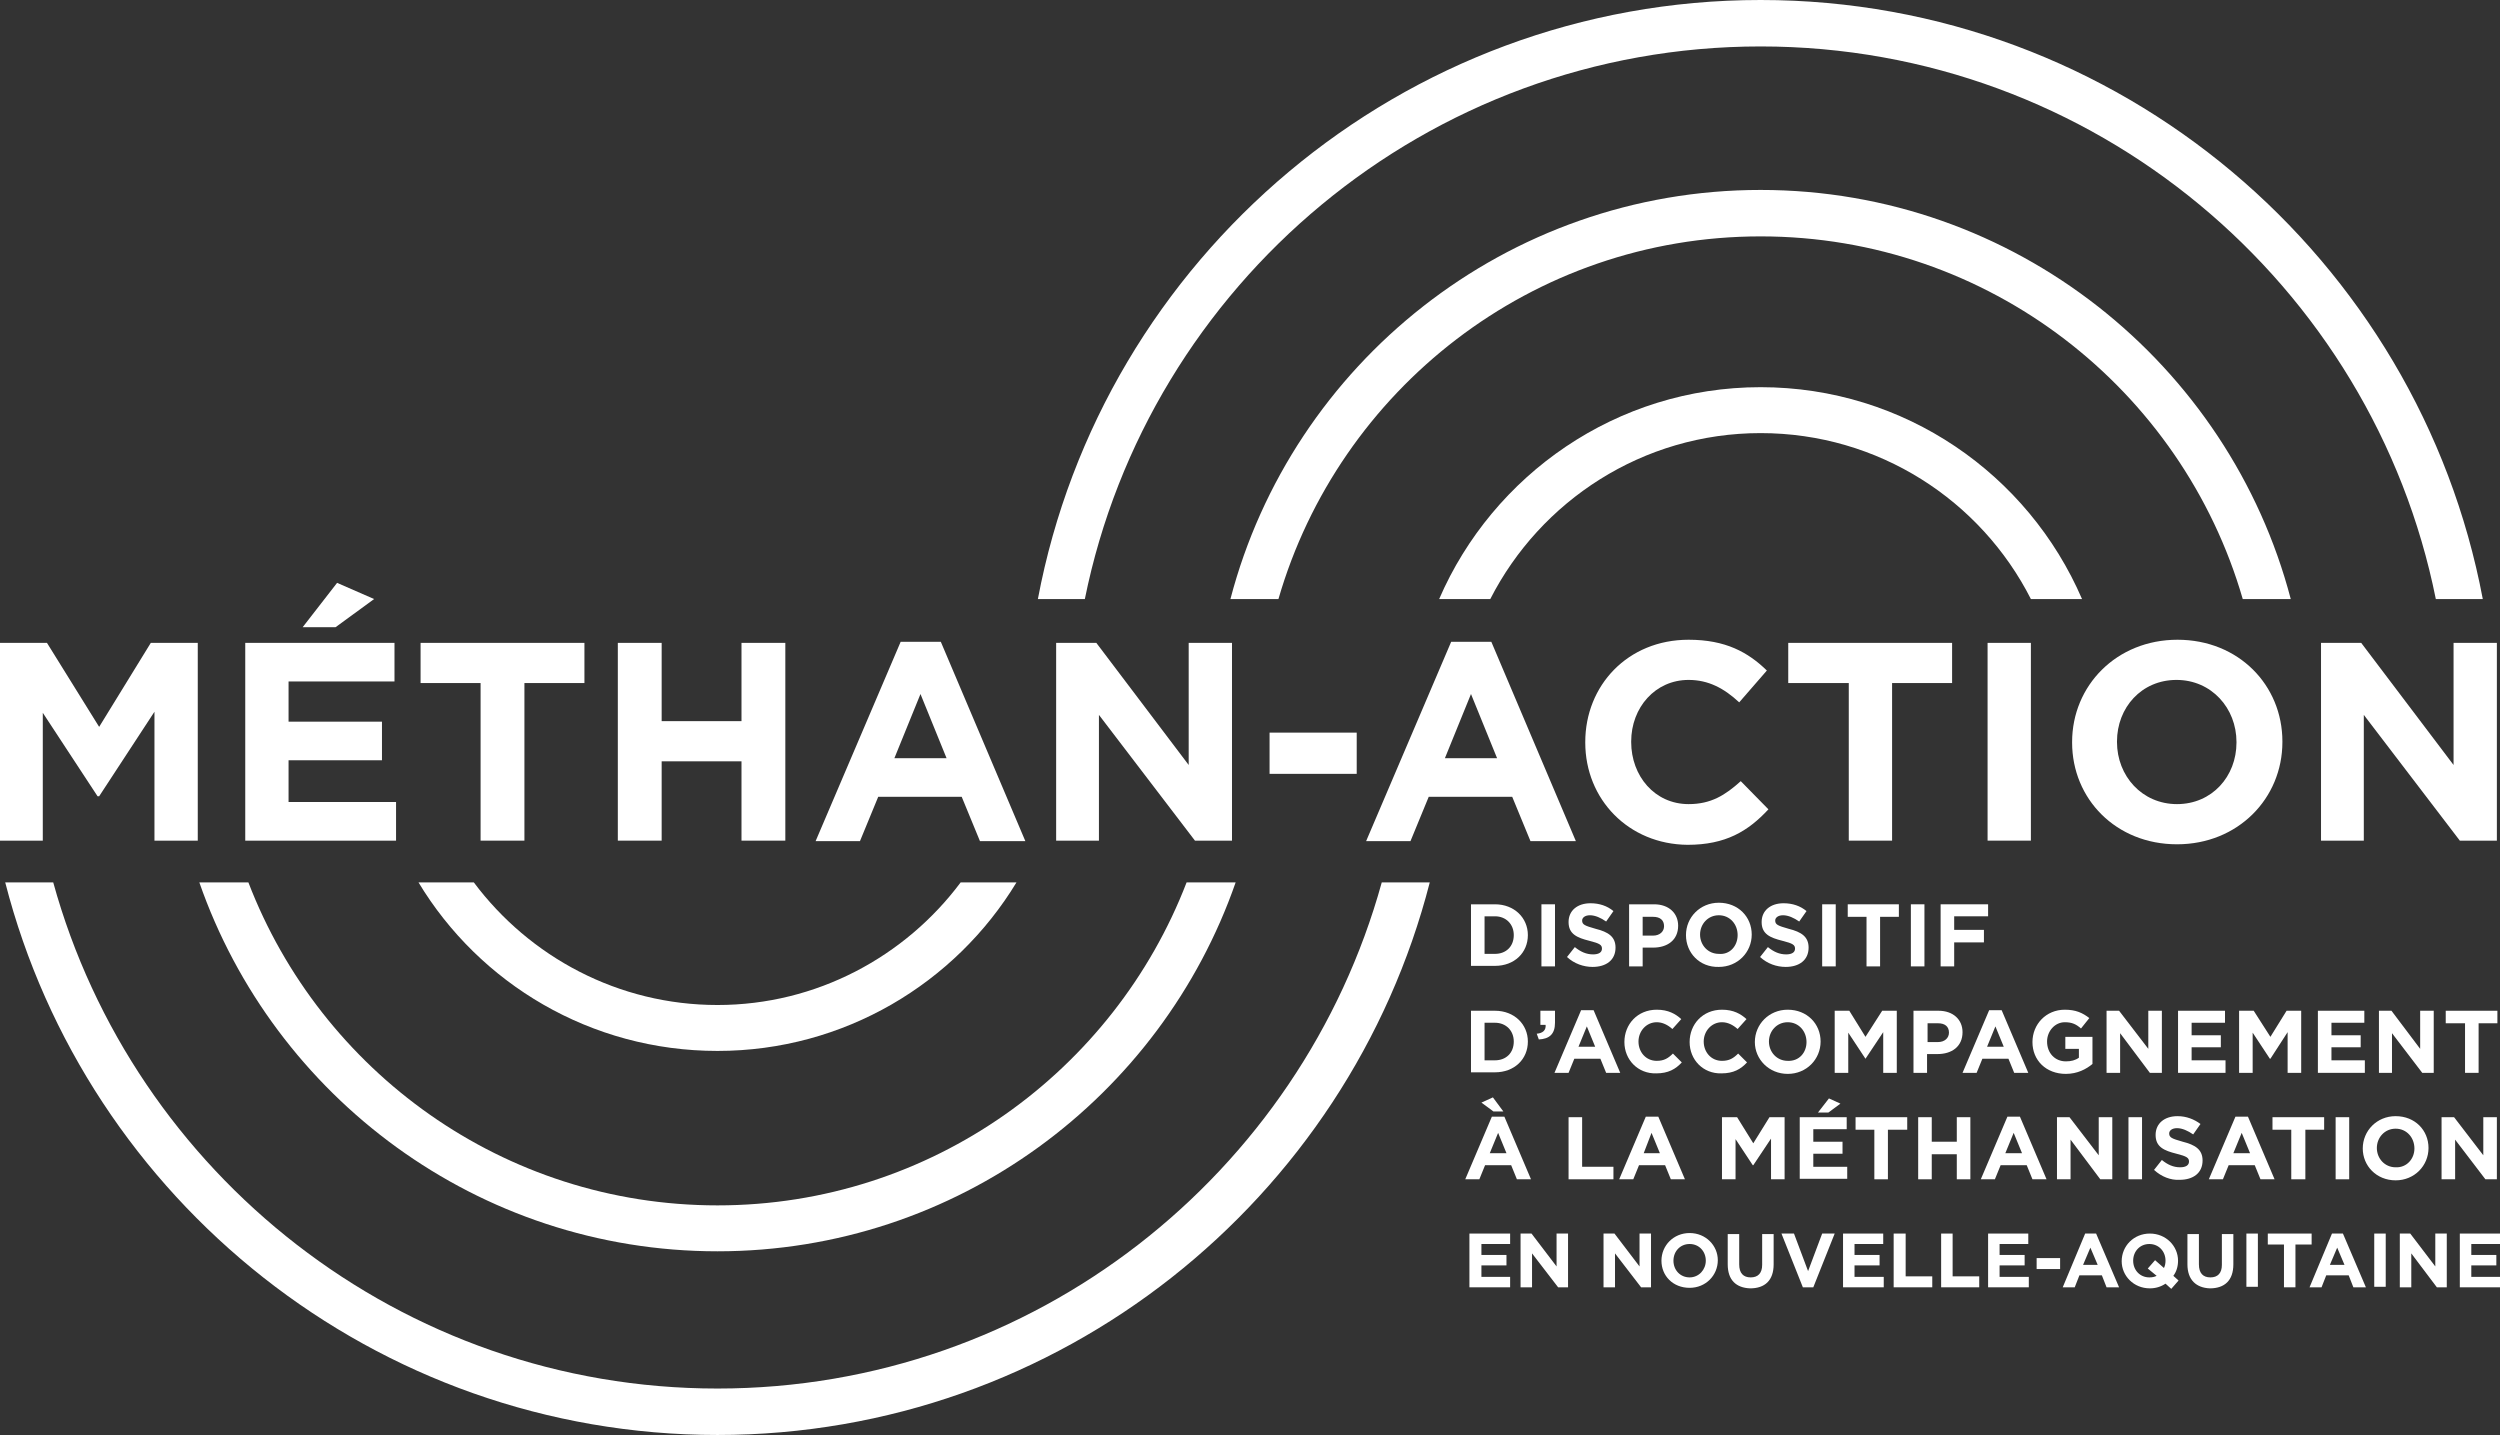 <svg xmlns="http://www.w3.org/2000/svg" xmlns:xlink="http://www.w3.org/1999/xlink" id="Calque_1" x="0px" y="0px" viewBox="0 0 479.1 275" style="enable-background:new 0 0 479.1 275;" xml:space="preserve"><rect x="0" y="0" width="479.1" height="275" fill="#333333" stroke="none"/><style type="text/css">	.st0{fill:#FFFFFF;}</style><path class="st0" d="M337.4,8.9c63.9,0,117.3,45.6,129.4,105.9h9C463.5,49.5,406.1,0,337.4,0S211.2,49.5,198.9,114.8h9 C220.1,54.5,273.5,8.9,337.4,8.9"></path><path class="st0" d="M337.4,36.4c-48.7,0-89.8,33.3-101.6,78.4h9.2c11.6-40.1,48.6-69.5,92.4-69.5s80.8,29.4,92.4,69.5h9.2 C427.2,69.8,386.1,36.4,337.4,36.4"></path><path class="st0" d="M337.4,74.2c-27.6,0-51.3,16.8-61.6,40.6h9.8C295.2,96,314.8,83,337.4,83c22.6,0,42.2,12.9,51.8,31.8h9.8 C388.7,90.9,365,74.2,337.4,74.2"></path><path class="st0" d="M137.5,266.1c-60.7,0-111.9-41.2-127.3-97H1C16.6,229.9,71.9,275,137.5,275S258.4,229.9,274,169.1h-9.2 C249.4,224.9,198.2,266.1,137.5,266.1"></path><path class="st0" d="M137.5,239.8c45.9,0,85-29.6,99.3-70.7h-9.4c-13.9,36.1-48.9,61.9-89.9,61.9c-41,0-76-25.7-89.9-61.9h-9.4 C52.5,210.2,91.6,239.8,137.5,239.8"></path><path class="st0" d="M137.5,201.4c24.3,0,45.6-13,57.3-32.3h-10.7c-10.6,14.2-27.6,23.5-46.6,23.5s-36-9.2-46.7-23.5H80.2 C91.9,188.5,113.2,201.4,137.5,201.4"></path><polygon class="st0" points="28.9,123.2 19,139.3 9,123.2 0,123.2 0,161.1 8.2,161.1 8.2,136.6 18.7,152.6 19,152.6 29.6,136.4  29.6,161.1 37.9,161.1 37.9,123.2 "></polygon><path class="st0" d="M47,123.2h28.6v7.4H55.3v7.7h17.9v7.4H55.3v8h20.6v7.4H47V123.2z M64.6,111.7l7.1,3.1l-7.4,5.4h-6.3L64.6,111.7 z"></path><polygon class="st0" points="92.1,130.9 80.6,130.9 80.6,123.2 112,123.2 112,130.9 100.5,130.9 100.5,161.1 92.1,161.1 "></polygon><polygon class="st0" points="118.4,123.2 126.8,123.2 126.8,138.2 142.1,138.2 142.1,123.2 150.5,123.2 150.5,161.1 142.1,161.1  142.1,145.9 126.8,145.9 126.8,161.1 118.4,161.1 "></polygon><path class="st0" d="M172.6,123h7.7l16.2,38.2h-8.7l-3.5-8.5h-16l-3.5,8.5h-8.5L172.6,123z M181.4,145.3l-5-12.3l-5,12.3H181.4z"></path><polygon class="st0" points="202.4,123.2 210.1,123.2 227.8,146.6 227.8,123.2 236.1,123.2 236.1,161.1 229,161.1 210.6,137  210.6,161.1 202.4,161.1 "></polygon><rect x="243.3" y="140.4" class="st0" width="16.7" height="7.9"></rect><path class="st0" d="M278.1,123h7.7l16.2,38.2h-8.7l-3.5-8.5h-16l-3.5,8.5h-8.5L278.1,123z M286.9,145.3l-5-12.3l-5,12.3H286.9z"></path><path class="st0" d="M303.8,142.3v-0.1c0-10.8,8.1-19.6,19.8-19.6c7.1,0,11.4,2.4,15,5.9l-5.3,6.1c-2.9-2.7-5.9-4.3-9.7-4.3 c-6.4,0-11,5.3-11,11.8v0.1c0,6.5,4.5,11.9,11,11.9c4.3,0,7-1.7,10-4.4l5.3,5.4c-3.9,4.2-8.2,6.8-15.5,6.8 C312.1,161.8,303.8,153.2,303.8,142.3"></path><polygon class="st0" points="354.3,130.9 342.7,130.9 342.7,123.2 374.1,123.2 374.1,130.9 362.6,130.9 362.6,161.1 354.3,161.1 "></polygon><rect x="380.9" y="123.2" class="st0" width="8.3" height="37.9"></rect><path class="st0" d="M397.1,142.3v-0.1c0-10.8,8.5-19.6,20.2-19.6s20.1,8.7,20.1,19.5v0.1c0,10.8-8.5,19.6-20.2,19.6 C405.5,161.8,397.1,153.1,397.1,142.3 M428.6,142.3v-0.1c0-6.5-4.8-11.9-11.5-11.9c-6.7,0-11.4,5.3-11.4,11.8v0.1 c0,6.5,4.8,11.9,11.5,11.9S428.6,148.8,428.6,142.3"></path><polygon class="st0" points="470.2,123.2 470.2,146.6 452.5,123.2 444.8,123.2 444.8,161.1 453,161.1 453,137 471.4,161.1  478.5,161.1 478.5,123.2 "></polygon><path class="st0" d="M281.9,173.3h4.6c3.7,0,6.3,2.6,6.3,5.9v0c0,3.4-2.6,5.9-6.3,5.9h-4.6V173.3z M284.5,175.6v7.2h2 c2.1,0,3.6-1.4,3.6-3.6v0c0-2.1-1.5-3.6-3.6-3.6L284.5,175.6L284.5,175.6z"></path><rect x="295.4" y="173.3" class="st0" width="2.6" height="11.9"></rect><path class="st0" d="M300.3,183.4l1.5-1.9c1.1,0.9,2.2,1.4,3.5,1.4c1.1,0,1.7-0.4,1.7-1.1v0c0-0.7-0.4-1-2.4-1.5 c-2.4-0.6-4-1.3-4-3.6v0c0-2.2,1.7-3.6,4.2-3.6c1.7,0,3.2,0.5,4.4,1.5l-1.4,2c-1-0.7-2.1-1.2-3.1-1.2s-1.5,0.5-1.5,1v0 c0,0.8,0.5,1,2.6,1.6c2.4,0.6,3.8,1.5,3.8,3.6v0c0,2.4-1.8,3.7-4.4,3.7C303.5,185.3,301.7,184.7,300.3,183.4"></path><path class="st0" d="M312.1,173.3h4.9c2.8,0,4.6,1.7,4.6,4.1v0c0,2.8-2.1,4.2-4.8,4.2h-2v3.6h-2.6V173.3z M316.8,179.3 c1.3,0,2.1-0.8,2.1-1.8v0c0-1.2-0.8-1.8-2.1-1.8h-2v3.6L316.8,179.3L316.8,179.3z"></path><path class="st0" d="M323.1,179.2L323.1,179.2c0-3.4,2.7-6.2,6.3-6.2c3.7,0,6.3,2.7,6.3,6.1v0c0,3.4-2.7,6.2-6.3,6.2 C325.7,185.4,323.1,182.6,323.1,179.2 M333,179.2L333,179.2c0-2.1-1.5-3.8-3.6-3.8c-2.1,0-3.6,1.7-3.6,3.7v0c0,2,1.5,3.7,3.6,3.7 C331.5,183,333,181.3,333,179.2"></path><path class="st0" d="M337.3,183.4l1.5-1.9c1.1,0.9,2.2,1.4,3.5,1.4c1.1,0,1.7-0.4,1.7-1.1v0c0-0.7-0.4-1-2.4-1.5 c-2.4-0.6-4-1.3-4-3.6v0c0-2.2,1.7-3.6,4.2-3.6c1.7,0,3.2,0.5,4.4,1.5l-1.4,2c-1-0.7-2.1-1.2-3.1-1.2s-1.5,0.5-1.5,1v0 c0,0.8,0.5,1,2.6,1.6c2.4,0.6,3.8,1.5,3.8,3.6v0c0,2.4-1.8,3.7-4.4,3.7C340.5,185.3,338.7,184.7,337.3,183.4"></path><rect x="349.2" y="173.3" class="st0" width="2.6" height="11.9"></rect><polygon class="st0" points="357.7,175.7 354.1,175.7 354.1,173.3 363.9,173.3 363.9,175.7 360.3,175.7 360.3,185.2 357.7,185.2 "></polygon><rect x="366.2" y="173.3" class="st0" width="2.6" height="11.9"></rect><polygon class="st0" points="371.9,173.3 381,173.3 381,175.6 374.5,175.6 374.5,178.2 380.2,178.2 380.2,180.6 374.5,180.6  374.5,185.2 371.9,185.2 "></polygon><path class="st0" d="M281.9,193.7h4.6c3.7,0,6.3,2.6,6.3,5.9v0c0,3.4-2.6,5.9-6.3,5.9h-4.6V193.7z M284.5,196v7.2h2 c2.1,0,3.6-1.4,3.6-3.6v0c0-2.1-1.5-3.6-3.6-3.6H284.5z"></path><path class="st0" d="M294.5,198.1c1.2-0.1,1.8-0.7,1.7-1.7h-1v-2.7h2.8v2.3c0,2.2-1.1,3.1-3.1,3.2L294.5,198.1z"></path><path class="st0" d="M303,193.6h2.4l5.1,12h-2.7l-1.1-2.7h-5l-1.1,2.7h-2.7L303,193.6z M305.7,200.6l-1.6-3.9l-1.6,3.9H305.7z"></path><path class="st0" d="M311.3,199.7L311.3,199.7c0-3.4,2.5-6.2,6.2-6.2c2.2,0,3.6,0.8,4.7,1.8l-1.7,1.9c-0.9-0.8-1.9-1.3-3-1.3 c-2,0-3.5,1.7-3.5,3.7v0c0,2,1.4,3.7,3.5,3.7c1.4,0,2.2-0.5,3.1-1.4l1.7,1.7c-1.2,1.3-2.6,2.1-4.9,2.1 C313.9,205.8,311.3,203.1,311.3,199.7"></path><path class="st0" d="M323.8,199.7L323.8,199.7c0-3.4,2.5-6.2,6.2-6.2c2.2,0,3.6,0.8,4.7,1.8l-1.7,1.9c-0.9-0.8-1.9-1.3-3-1.3 c-2,0-3.5,1.7-3.5,3.7v0c0,2,1.4,3.7,3.5,3.7c1.4,0,2.2-0.5,3.1-1.4l1.7,1.7c-1.2,1.3-2.6,2.1-4.9,2.1 C326.4,205.8,323.8,203.1,323.8,199.7"></path><path class="st0" d="M336.3,199.7L336.3,199.7c0-3.4,2.7-6.2,6.3-6.2c3.7,0,6.3,2.7,6.3,6.1v0c0,3.4-2.7,6.2-6.3,6.2 C339,205.8,336.3,203,336.3,199.7 M346.2,199.7L346.2,199.7c0-2.1-1.5-3.8-3.6-3.8c-2.1,0-3.6,1.7-3.6,3.7v0c0,2,1.5,3.7,3.6,3.7 C344.8,203.4,346.2,201.7,346.2,199.7"></path><polygon class="st0" points="351.6,193.7 354.4,193.7 357.5,198.7 360.7,193.7 363.5,193.7 363.5,205.6 360.9,205.6 360.9,197.8  357.5,202.9 357.5,202.9 354.2,197.9 354.2,205.6 351.6,205.6 "></polygon><path class="st0" d="M366.6,193.7h4.9c2.8,0,4.6,1.7,4.6,4.1v0c0,2.8-2.1,4.2-4.8,4.2h-2v3.6h-2.6V193.7z M371.4,199.7 c1.3,0,2.1-0.8,2.1-1.8v0c0-1.2-0.8-1.8-2.1-1.8h-2v3.6L371.4,199.7L371.4,199.7z"></path><path class="st0" d="M381.2,193.6h2.4l5.1,12H386l-1.1-2.7h-5l-1.1,2.7h-2.7L381.2,193.6z M384,200.6l-1.6-3.9l-1.6,3.9H384z"></path><path class="st0" d="M389.5,199.7L389.5,199.7c0-3.4,2.6-6.2,6.2-6.2c2.1,0,3.4,0.6,4.7,1.6l-1.6,2c-0.9-0.8-1.7-1.2-3.1-1.2 c-1.9,0-3.4,1.7-3.4,3.7v0c0,2.2,1.5,3.8,3.6,3.8c1,0,1.8-0.2,2.5-0.7V201h-2.6v-2.3h5.2v5.2c-1.2,1-2.9,1.9-5.1,1.9 C392.1,205.8,389.5,203.2,389.5,199.7"></path><polygon class="st0" points="403.7,193.7 406.1,193.7 411.7,201 411.7,193.7 414.3,193.7 414.3,205.6 412,205.6 406.3,198  406.3,205.6 403.7,205.6 "></polygon><polygon class="st0" points="417.4,193.7 426.4,193.7 426.4,196 420,196 420,198.4 425.6,198.4 425.6,200.7 420,200.7 420,203.2  426.5,203.2 426.5,205.6 417.4,205.6 "></polygon><polygon class="st0" points="429.1,193.7 431.9,193.7 435.1,198.7 438.2,193.7 441,193.7 441,205.6 438.4,205.6 438.4,197.8  435.1,202.9 435,202.9 431.7,197.9 431.7,205.6 429.1,205.6 "></polygon><polygon class="st0" points="444.2,193.7 453.1,193.7 453.1,196 446.8,196 446.8,198.4 452.4,198.4 452.4,200.7 446.8,200.7  446.8,203.2 453.2,203.2 453.2,205.6 444.2,205.6 "></polygon><polygon class="st0" points="455.9,193.7 458.3,193.7 463.8,201 463.8,193.7 466.4,193.7 466.4,205.6 464.2,205.6 458.4,198  458.4,205.6 455.9,205.6 "></polygon><polygon class="st0" points="468.7,193.7 468.7,196.1 472.4,196.1 472.4,205.6 475,205.6 475,196.1 478.6,196.1 478.6,193.7 "></polygon><path class="st0" d="M285.9,214h2.4l5.1,12h-2.7l-1.1-2.7h-5l-1.1,2.7h-2.7L285.9,214z M286.2,213l-2.3-1.7l2.2-1l2,2.7H286.2z  M288.7,221l-1.6-3.9l-1.6,3.9H288.7z"></path><polygon class="st0" points="300.6,214.1 303.2,214.1 303.2,223.6 309.2,223.6 309.2,226 300.6,226 "></polygon><path class="st0" d="M315.4,214h2.4l5.1,12h-2.7l-1.1-2.7h-5l-1.1,2.7h-2.7L315.4,214z M318.1,221l-1.6-3.9L315,221H318.1z"></path><polygon class="st0" points="330,214.1 332.9,214.1 336,219.1 339.1,214.1 342,214.1 342,226 339.4,226 339.4,218.2 336,223.3  335.9,223.3 332.6,218.3 332.6,226 330,226 "></polygon><path class="st0" d="M344.9,214.1h9v2.3h-6.4v2.4h5.6v2.3h-5.6v2.5h6.5v2.3h-9.1V214.1z M350.5,210.5l2.2,1l-2.3,1.7h-2L350.5,210.5 z"></path><polygon class="st0" points="359.2,216.5 355.6,216.5 355.6,214.1 365.5,214.1 365.5,216.5 361.8,216.5 361.8,226 359.2,226 "></polygon><polygon class="st0" points="367.6,214.1 370.2,214.1 370.2,218.8 375,218.8 375,214.1 377.6,214.1 377.6,226 375,226 375,221.2  370.2,221.2 370.2,226 367.6,226 "></polygon><path class="st0" d="M384.7,214h2.4l5.1,12h-2.7l-1.1-2.7h-5l-1.1,2.7h-2.7L384.7,214z M387.5,221l-1.6-3.9l-1.6,3.9H387.5z"></path><polygon class="st0" points="394.2,214.1 396.6,214.1 402.2,221.4 402.2,214.1 404.8,214.1 404.8,226 402.5,226 396.8,218.4  396.8,226 394.2,226 "></polygon><rect x="407.9" y="214.1" class="st0" width="2.6" height="11.9"></rect><path class="st0" d="M412.8,224.2l1.5-1.9c1.1,0.9,2.2,1.4,3.5,1.4c1.1,0,1.7-0.4,1.7-1.1v0c0-0.7-0.4-1-2.4-1.5 c-2.4-0.6-4-1.3-4-3.6v0c0-2.2,1.7-3.6,4.2-3.6c1.7,0,3.2,0.6,4.4,1.5l-1.4,2c-1-0.7-2.1-1.2-3.1-1.2s-1.5,0.5-1.5,1v0 c0,0.8,0.5,1,2.6,1.6c2.4,0.6,3.8,1.5,3.8,3.6v0c0,2.4-1.8,3.7-4.4,3.7C416,226.2,414.2,225.5,412.8,224.2"></path><path class="st0" d="M428.4,214h2.4l5.1,12h-2.7l-1.1-2.7h-5L426,226h-2.7L428.4,214z M431.2,221l-1.6-3.9L428,221H431.2z"></path><polygon class="st0" points="439.1,216.5 435.5,216.5 435.5,214.1 445.4,214.1 445.4,216.5 441.8,216.5 441.8,226 439.1,226 "></polygon><rect x="447.6" y="214.1" class="st0" width="2.6" height="11.9"></rect><path class="st0" d="M452.8,220.1L452.8,220.1c0-3.4,2.7-6.2,6.3-6.2c3.7,0,6.3,2.7,6.3,6.1v0c0,3.4-2.7,6.2-6.3,6.2 C455.4,226.2,452.8,223.4,452.8,220.1 M462.7,220.1L462.7,220.1c0-2.1-1.5-3.8-3.6-3.8c-2.1,0-3.6,1.7-3.6,3.7v0 c0,2,1.5,3.7,3.6,3.7C461.2,223.8,462.7,222.1,462.7,220.1"></path><polygon class="st0" points="475.9,214.1 475.9,221.4 470.3,214.1 467.9,214.1 467.9,226 470.5,226 470.5,218.4 476.3,226  478.5,226 478.5,214.1 "></polygon><polygon class="st0" points="281.6,236.4 289.4,236.4 289.4,238.4 283.9,238.4 283.9,240.5 288.7,240.5 288.7,242.5 283.9,242.5  283.9,244.7 289.4,244.7 289.4,246.7 281.6,246.7 "></polygon><polygon class="st0" points="291.4,236.4 293.5,236.4 298.3,242.7 298.3,236.4 300.5,236.4 300.5,246.7 298.6,246.7 293.6,240.2  293.6,246.7 291.4,246.7 "></polygon><polygon class="st0" points="307.3,236.4 309.4,236.4 314.2,242.7 314.2,236.4 316.4,236.4 316.4,246.7 314.5,246.7 309.5,240.2  309.5,246.7 307.3,246.7 "></polygon><path class="st0" d="M318.4,241.6L318.4,241.6c0-2.9,2.3-5.3,5.4-5.3s5.4,2.4,5.4,5.2v0c0,2.9-2.3,5.3-5.4,5.3 C320.6,246.8,318.4,244.5,318.4,241.6 M326.9,241.6L326.9,241.6c0-1.8-1.3-3.2-3.1-3.2s-3.1,1.4-3.1,3.2v0c0,1.8,1.3,3.2,3.1,3.2 C325.6,244.8,326.9,243.3,326.9,241.6"></path><path class="st0" d="M331.1,242.3v-5.8h2.2v5.8c0,1.7,0.8,2.5,2.2,2.5c1.4,0,2.2-0.8,2.2-2.4v-5.9h2.2v5.8c0,3.1-1.7,4.6-4.5,4.6 C332.7,246.8,331.1,245.3,331.1,242.3"></path><polygon class="st0" points="341.4,236.4 343.8,236.4 346.5,243.6 349.2,236.4 351.6,236.4 347.5,246.7 345.5,246.7 "></polygon><polygon class="st0" points="353.2,236.4 360.9,236.4 360.9,238.4 355.4,238.4 355.4,240.5 360.2,240.5 360.2,242.5 355.4,242.5  355.4,244.7 361,244.7 361,246.7 353.2,246.7 "></polygon><polygon class="st0" points="362.9,236.4 365.2,236.4 365.2,244.6 370.3,244.6 370.3,246.7 362.9,246.7 "></polygon><polygon class="st0" points="372,236.4 374.2,236.4 374.2,244.6 379.3,244.6 379.3,246.7 372,246.7 "></polygon><polygon class="st0" points="381,236.4 388.7,236.4 388.7,238.4 383.2,238.4 383.2,240.5 388,240.5 388,242.5 383.2,242.5  383.2,244.7 388.8,244.7 388.8,246.7 381,246.7 "></polygon><rect x="390.3" y="241.1" class="st0" width="4.5" height="2.1"></rect><path class="st0" d="M399.6,236.4h2.1l4.4,10.3h-2.4l-0.9-2.3h-4.3l-0.9,2.3h-2.3L399.6,236.4z M402,242.4l-1.4-3.3l-1.4,3.3H402z"></path><g>	<path class="st0" d="M416.1,247l-1.1-1c-0.9,0.6-1.9,0.9-3,0.9c-3.1,0-5.4-2.4-5.4-5.2v0c0-2.9,2.3-5.3,5.4-5.3s5.4,2.4,5.4,5.2v0  c0,1.1-0.3,2.1-0.9,2.9l1,0.9L416.1,247z M413.3,244.5l-1.7-1.4l1.4-1.6l1.7,1.5c0.2-0.4,0.3-0.9,0.3-1.4v0c0-1.8-1.3-3.2-3.1-3.2  s-3.1,1.4-3.1,3.2v0c0,1.8,1.3,3.2,3.1,3.2C412.5,244.8,412.9,244.7,413.3,244.5"></path>	<path class="st0" d="M419.2,242.3v-5.8h2.2v5.8c0,1.7,0.8,2.5,2.2,2.5c1.4,0,2.2-0.8,2.2-2.4v-5.9h2.2v5.8c0,3.1-1.7,4.6-4.5,4.6  C420.9,246.8,419.2,245.3,419.2,242.3"></path></g><rect x="430.5" y="236.4" class="st0" width="2.2" height="10.2"></rect><polygon class="st0" points="437.7,238.5 434.6,238.5 434.6,236.4 443,236.4 443,238.5 439.9,238.5 439.9,246.7 437.7,246.7 "></polygon><path class="st0" d="M446.9,236.4h2.1l4.4,10.3H451l-0.9-2.3h-4.3l-0.9,2.3h-2.3L446.9,236.4z M449.3,242.4l-1.4-3.3l-1.4,3.3H449.3 z"></path><rect x="455" y="236.4" class="st0" width="2.2" height="10.2"></rect><polygon class="st0" points="459.9,236.4 461.9,236.4 466.7,242.7 466.7,236.4 468.9,236.4 468.9,246.7 467,246.7 462.1,240.2  462.1,246.7 459.9,246.7 "></polygon><polygon class="st0" points="471.4,236.4 471.4,246.7 479.1,246.7 479.1,244.7 473.6,244.7 473.6,242.5 478.4,242.5 478.4,240.5  473.6,240.5 473.6,238.4 479.1,238.4 479.1,236.4 "></polygon></svg>